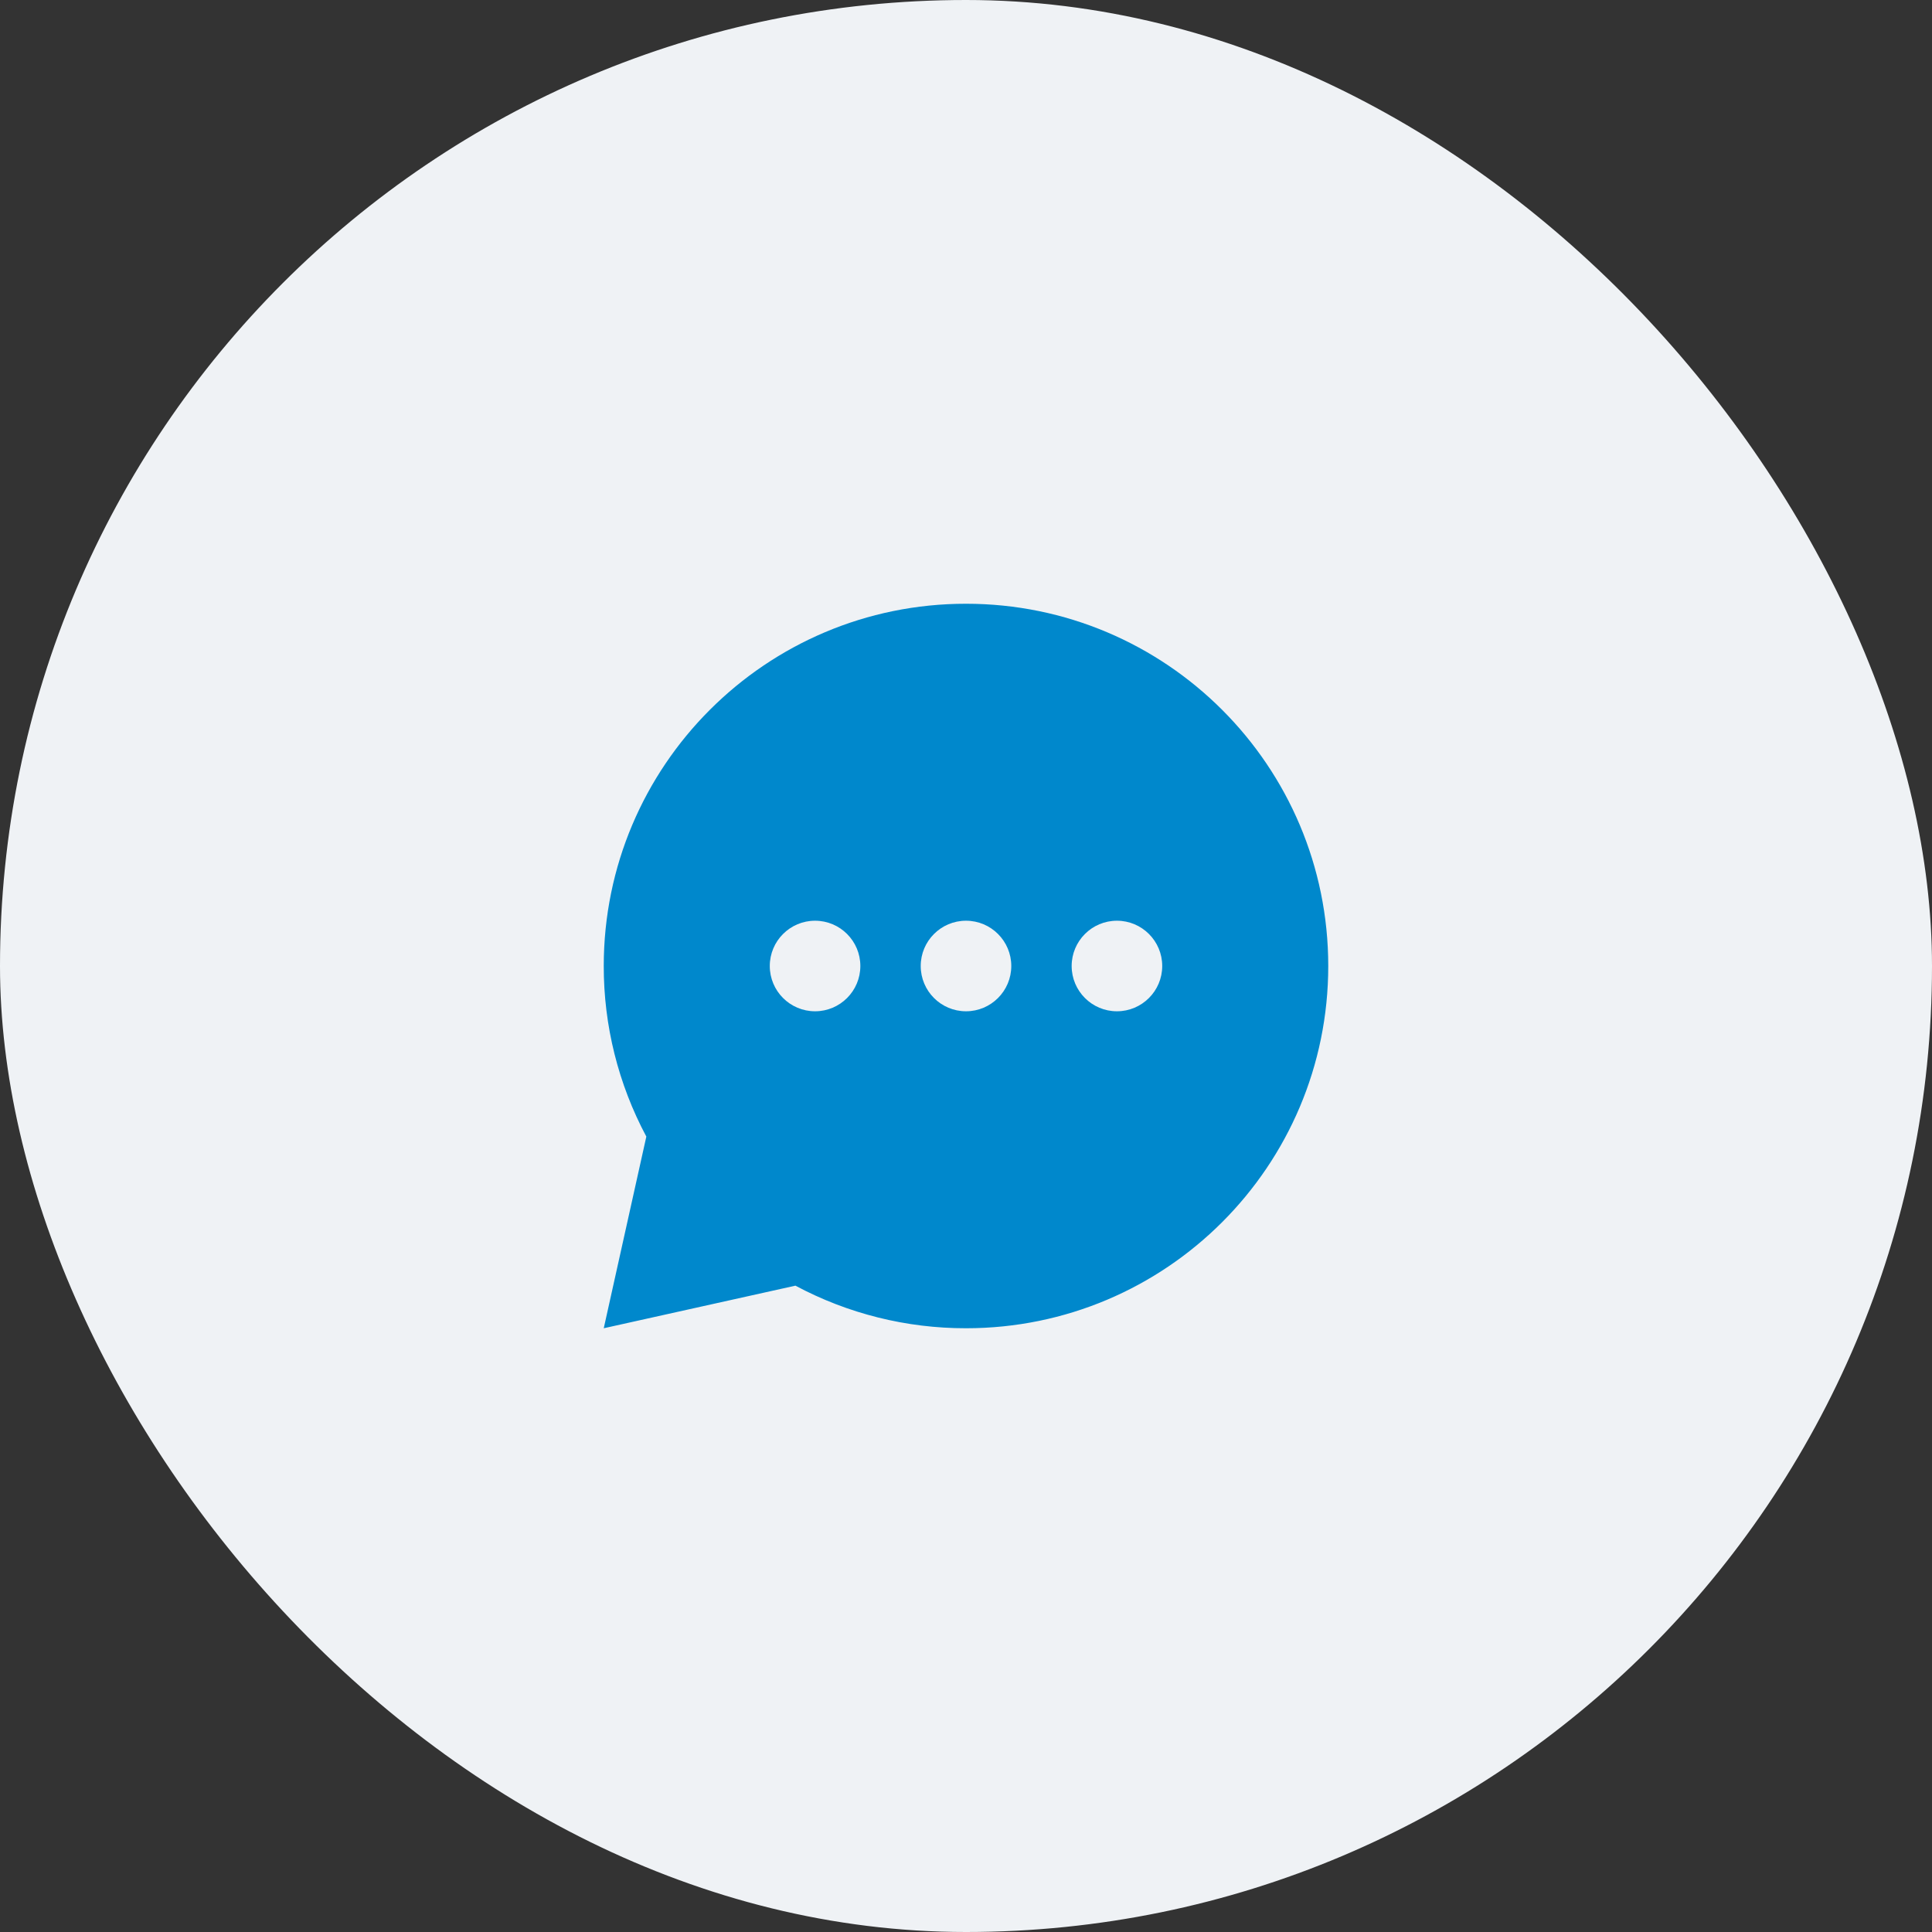 <?xml version="1.0" encoding="UTF-8"?> <svg xmlns="http://www.w3.org/2000/svg" width="48" height="48" viewBox="0 0 48 48" fill="none"><rect x="0" y="0" width="48" height="48" fill="#333333" stroke="none"/><rect width="48" height="48" rx="24" fill="#EFF2F5"></rect><path fill-rule="evenodd" clip-rule="evenodd" d="M15 33L19.762 31.942C21.066 32.639 22.522 33.002 24 33C28.971 33 33 28.971 33 24C33 19.029 28.971 15 24 15C19.029 15 15 19.029 15 24C14.998 25.478 15.361 26.934 16.058 28.238L15 33ZM21.375 24C21.375 24.621 20.871 25.125 20.25 25.125C19.629 25.125 19.125 24.621 19.125 24C19.125 23.379 19.629 22.875 20.25 22.875C20.871 22.875 21.375 23.379 21.375 24ZM25.125 24C25.125 24.621 24.621 25.125 24 25.125C23.379 25.125 22.875 24.621 22.875 24C22.875 23.379 23.379 22.875 24 22.875C24.621 22.875 25.125 23.379 25.125 24ZM27.75 25.125C28.371 25.125 28.875 24.621 28.875 24C28.875 23.379 28.371 22.875 27.75 22.875C27.129 22.875 26.625 23.379 26.625 24C26.625 24.621 27.129 25.125 27.75 25.125Z" fill="#0088CC"></path></svg> 